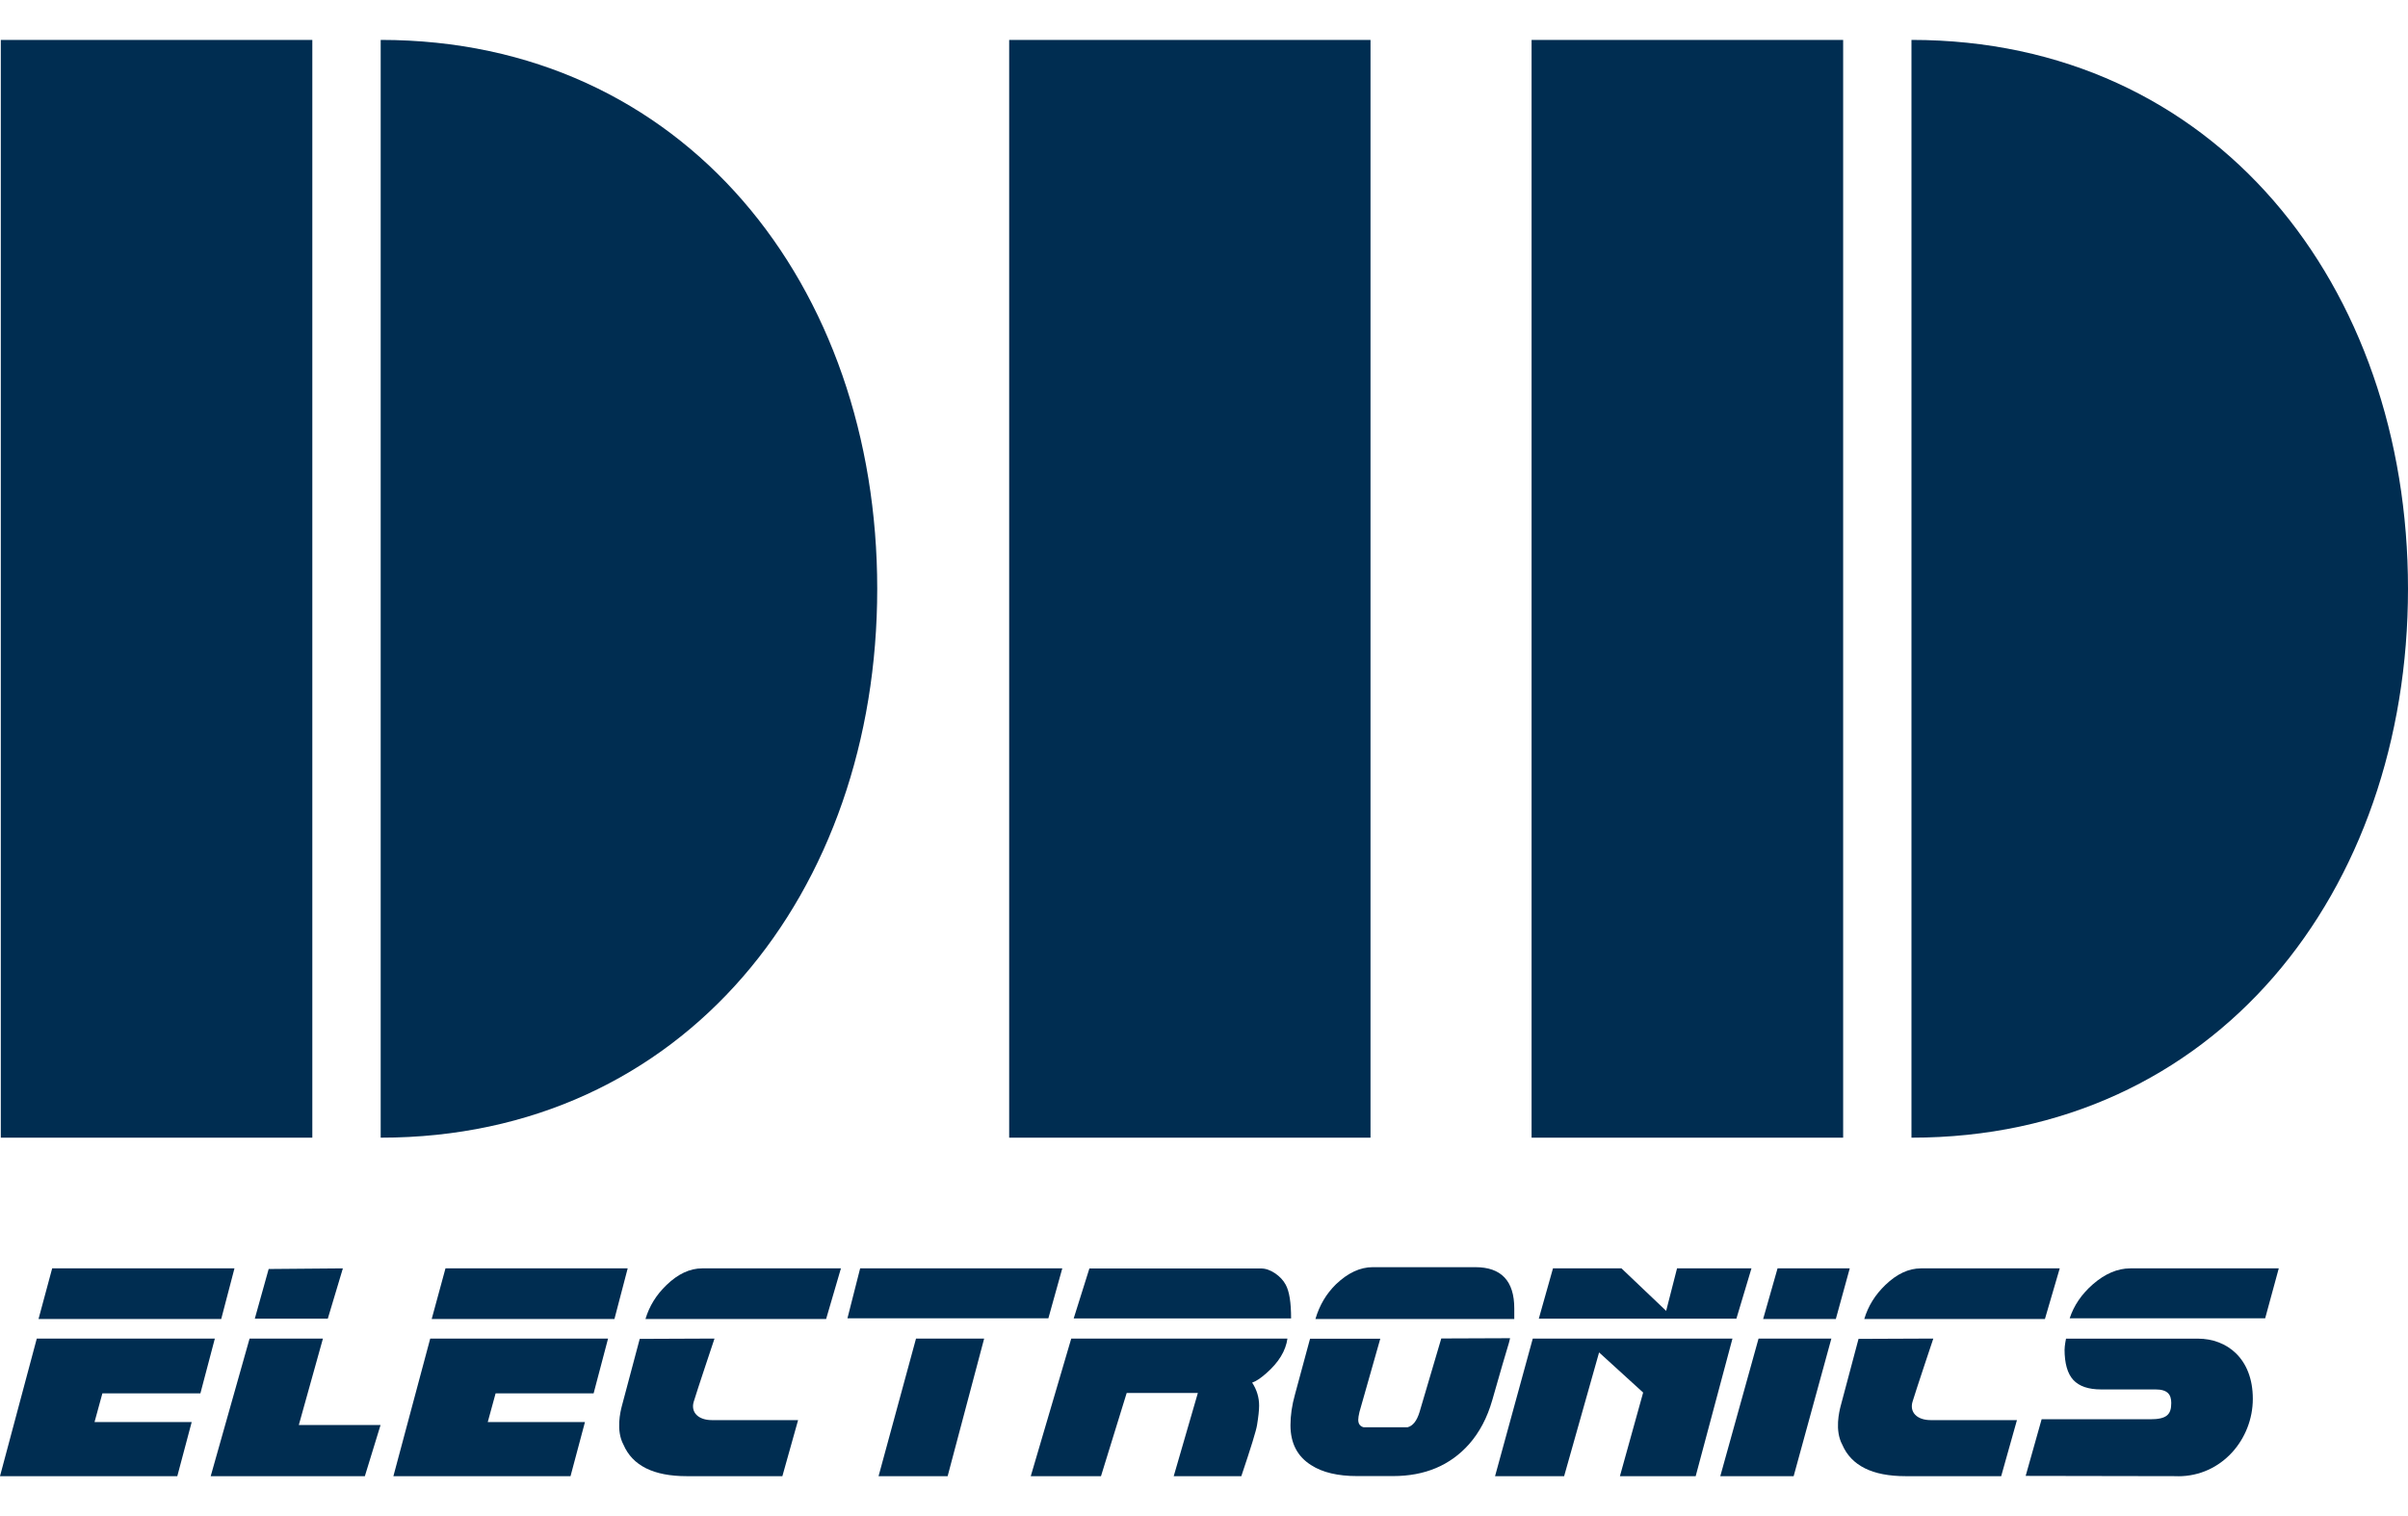 <svg width="54" height="34" viewBox="0 0 54 34" fill="none" xmlns="http://www.w3.org/2000/svg">
<g clip-path="url(#clip0_637_2231)">
<path d="M4.818 30.019L4.494 31.248H2.296L2.12 31.891H4.299L3.976 33.105H0L0.825 30.019H4.818ZM5.258 28.445L4.961 29.58H0.864L1.17 28.445H5.254H5.258Z" fill="#002D51"/>
<path d="M8.534 31.958L8.182 33.105H4.725L5.597 30.019H7.242L6.701 31.958H8.534ZM7.689 28.445L7.351 29.573H5.714L6.025 28.459L7.689 28.445Z" fill="#002D51"/>
<path d="M13.636 30.019L13.312 31.248H11.114L10.938 31.891H13.118L12.794 33.105H8.822L9.648 30.019H13.64H13.636ZM14.076 28.445L13.779 29.58H9.681L9.99 28.445H14.076Z" fill="#002D51"/>
<path d="M23.822 28.445L23.51 29.565H19.004L19.289 28.445H23.82H23.822ZM22.07 30.019L21.251 33.105H19.702L20.542 30.019H22.07Z" fill="#002D51"/>
<path d="M28.871 30.019C28.834 30.293 28.676 30.553 28.398 30.796C28.271 30.909 28.166 30.978 28.08 31.007C28.185 31.169 28.236 31.34 28.236 31.522C28.236 31.627 28.22 31.772 28.189 31.962C28.171 32.079 28.054 32.461 27.837 33.105H26.321L26.862 31.24H25.266L24.69 33.105H23.115L24.023 30.019H28.873H28.871ZM28.953 29.567H24.078L24.43 28.447H28.277C28.381 28.447 28.486 28.483 28.593 28.555C28.699 28.627 28.779 28.712 28.832 28.811C28.914 28.96 28.953 29.211 28.953 29.567Z" fill="#002D51"/>
<path d="M33.864 30.011L33.837 30.119C33.765 30.355 33.64 30.782 33.464 31.402C33.352 31.794 33.177 32.124 32.944 32.388C32.52 32.864 31.953 33.103 31.24 33.103H30.435C30.003 33.103 29.658 33.022 29.407 32.86C29.095 32.666 28.939 32.367 28.939 31.962C28.939 31.745 28.972 31.516 29.04 31.273L29.378 30.023H30.953L30.486 31.666C30.468 31.741 30.459 31.801 30.459 31.841C30.459 31.931 30.5 31.989 30.582 32.009H31.563C31.684 31.979 31.774 31.864 31.834 31.666L32.321 30.017L33.864 30.011ZM33.958 29.58H29.499C29.589 29.273 29.742 29.015 29.959 28.802C30.226 28.547 30.5 28.418 30.785 28.418H33.085C33.667 28.418 33.958 28.727 33.958 29.344V29.582V29.58Z" fill="#002D51"/>
<path d="M38.851 30.019L38.026 33.105H36.327L36.848 31.23L35.86 30.33L35.076 33.105H33.527L34.373 30.019H38.851ZM39.277 28.445L38.939 29.573H34.508L34.826 28.445H36.362L37.364 29.398L37.608 28.445H39.279H39.277Z" fill="#002D51"/>
<path d="M41.069 30.019L40.223 33.105H38.578L39.436 30.019H41.067H41.069ZM41.481 28.445L41.169 29.58H39.539L39.862 28.445H41.479H41.481Z" fill="#002D51"/>
<path d="M45.23 31.85L44.877 33.105H42.733C41.989 33.105 41.516 32.87 41.313 32.398C41.141 32.077 41.245 31.657 41.278 31.529C41.313 31.4 41.678 30.026 41.678 30.026L43.355 30.019C43.355 30.019 42.956 31.21 42.888 31.439C42.821 31.668 42.984 31.848 43.298 31.848H45.23V31.85ZM46.19 28.445L45.858 29.58H41.807C41.893 29.291 42.05 29.038 42.28 28.817C42.538 28.569 42.802 28.445 43.079 28.445H46.19Z" fill="#002D51"/>
<path d="M17.897 31.85L17.545 33.105H15.4C14.657 33.105 14.184 32.87 13.981 32.398C13.809 32.077 13.913 31.657 13.946 31.529C13.979 31.4 14.346 30.026 14.346 30.026L16.023 30.019C16.023 30.019 15.624 31.21 15.556 31.439C15.489 31.668 15.652 31.848 15.966 31.848H17.897V31.85ZM18.858 28.445L18.526 29.58H14.475C14.561 29.291 14.718 29.038 14.948 28.817C15.206 28.569 15.47 28.445 15.747 28.445H18.858Z" fill="#002D51"/>
<path d="M48.846 33.105L45.426 33.099L45.784 31.829H48.218C48.59 31.829 48.691 31.723 48.691 31.465C48.691 31.275 48.609 31.16 48.34 31.16H47.118C46.833 31.16 46.626 31.089 46.495 30.948C46.364 30.807 46.298 30.576 46.298 30.256C46.298 30.256 46.298 30.334 46.298 30.285C46.298 30.175 46.331 30.021 46.331 30.021H49.289C49.938 30.021 50.52 30.465 50.52 31.371C50.52 32.277 49.822 33.107 48.846 33.107V33.105ZM51.102 28.445L50.797 29.565H46.413C46.507 29.277 46.681 29.023 46.933 28.802C47.208 28.563 47.488 28.445 47.773 28.445H51.102Z" fill="#002D51"/>
<path d="M8.537 0.895V25.514C15.346 25.514 19.672 20.002 19.672 13.204C19.672 6.406 15.346 0.895 8.537 0.895Z" fill="#002D51"/>
<path d="M7.004 0.895H0.018V25.514H7.004V0.895Z" fill="#002D51"/>
<path d="M42.865 0.895V25.514C49.674 25.514 54 20.002 54 13.204C54 6.406 49.674 0.895 42.865 0.895Z" fill="#002D51"/>
<path d="M41.333 0.895H34.346V25.514H41.333V0.895Z" fill="#002D51"/>
<path d="M30.734 0.895H22.631V25.514H30.734V0.895Z" fill="#002D51"/>
</g>
<defs>
<clipPath id="clip0_637_2231">
<rect width="54" height="32.211" fill="white" transform="translate(0 0.895)"/>
</clipPath>
</defs>
</svg>
